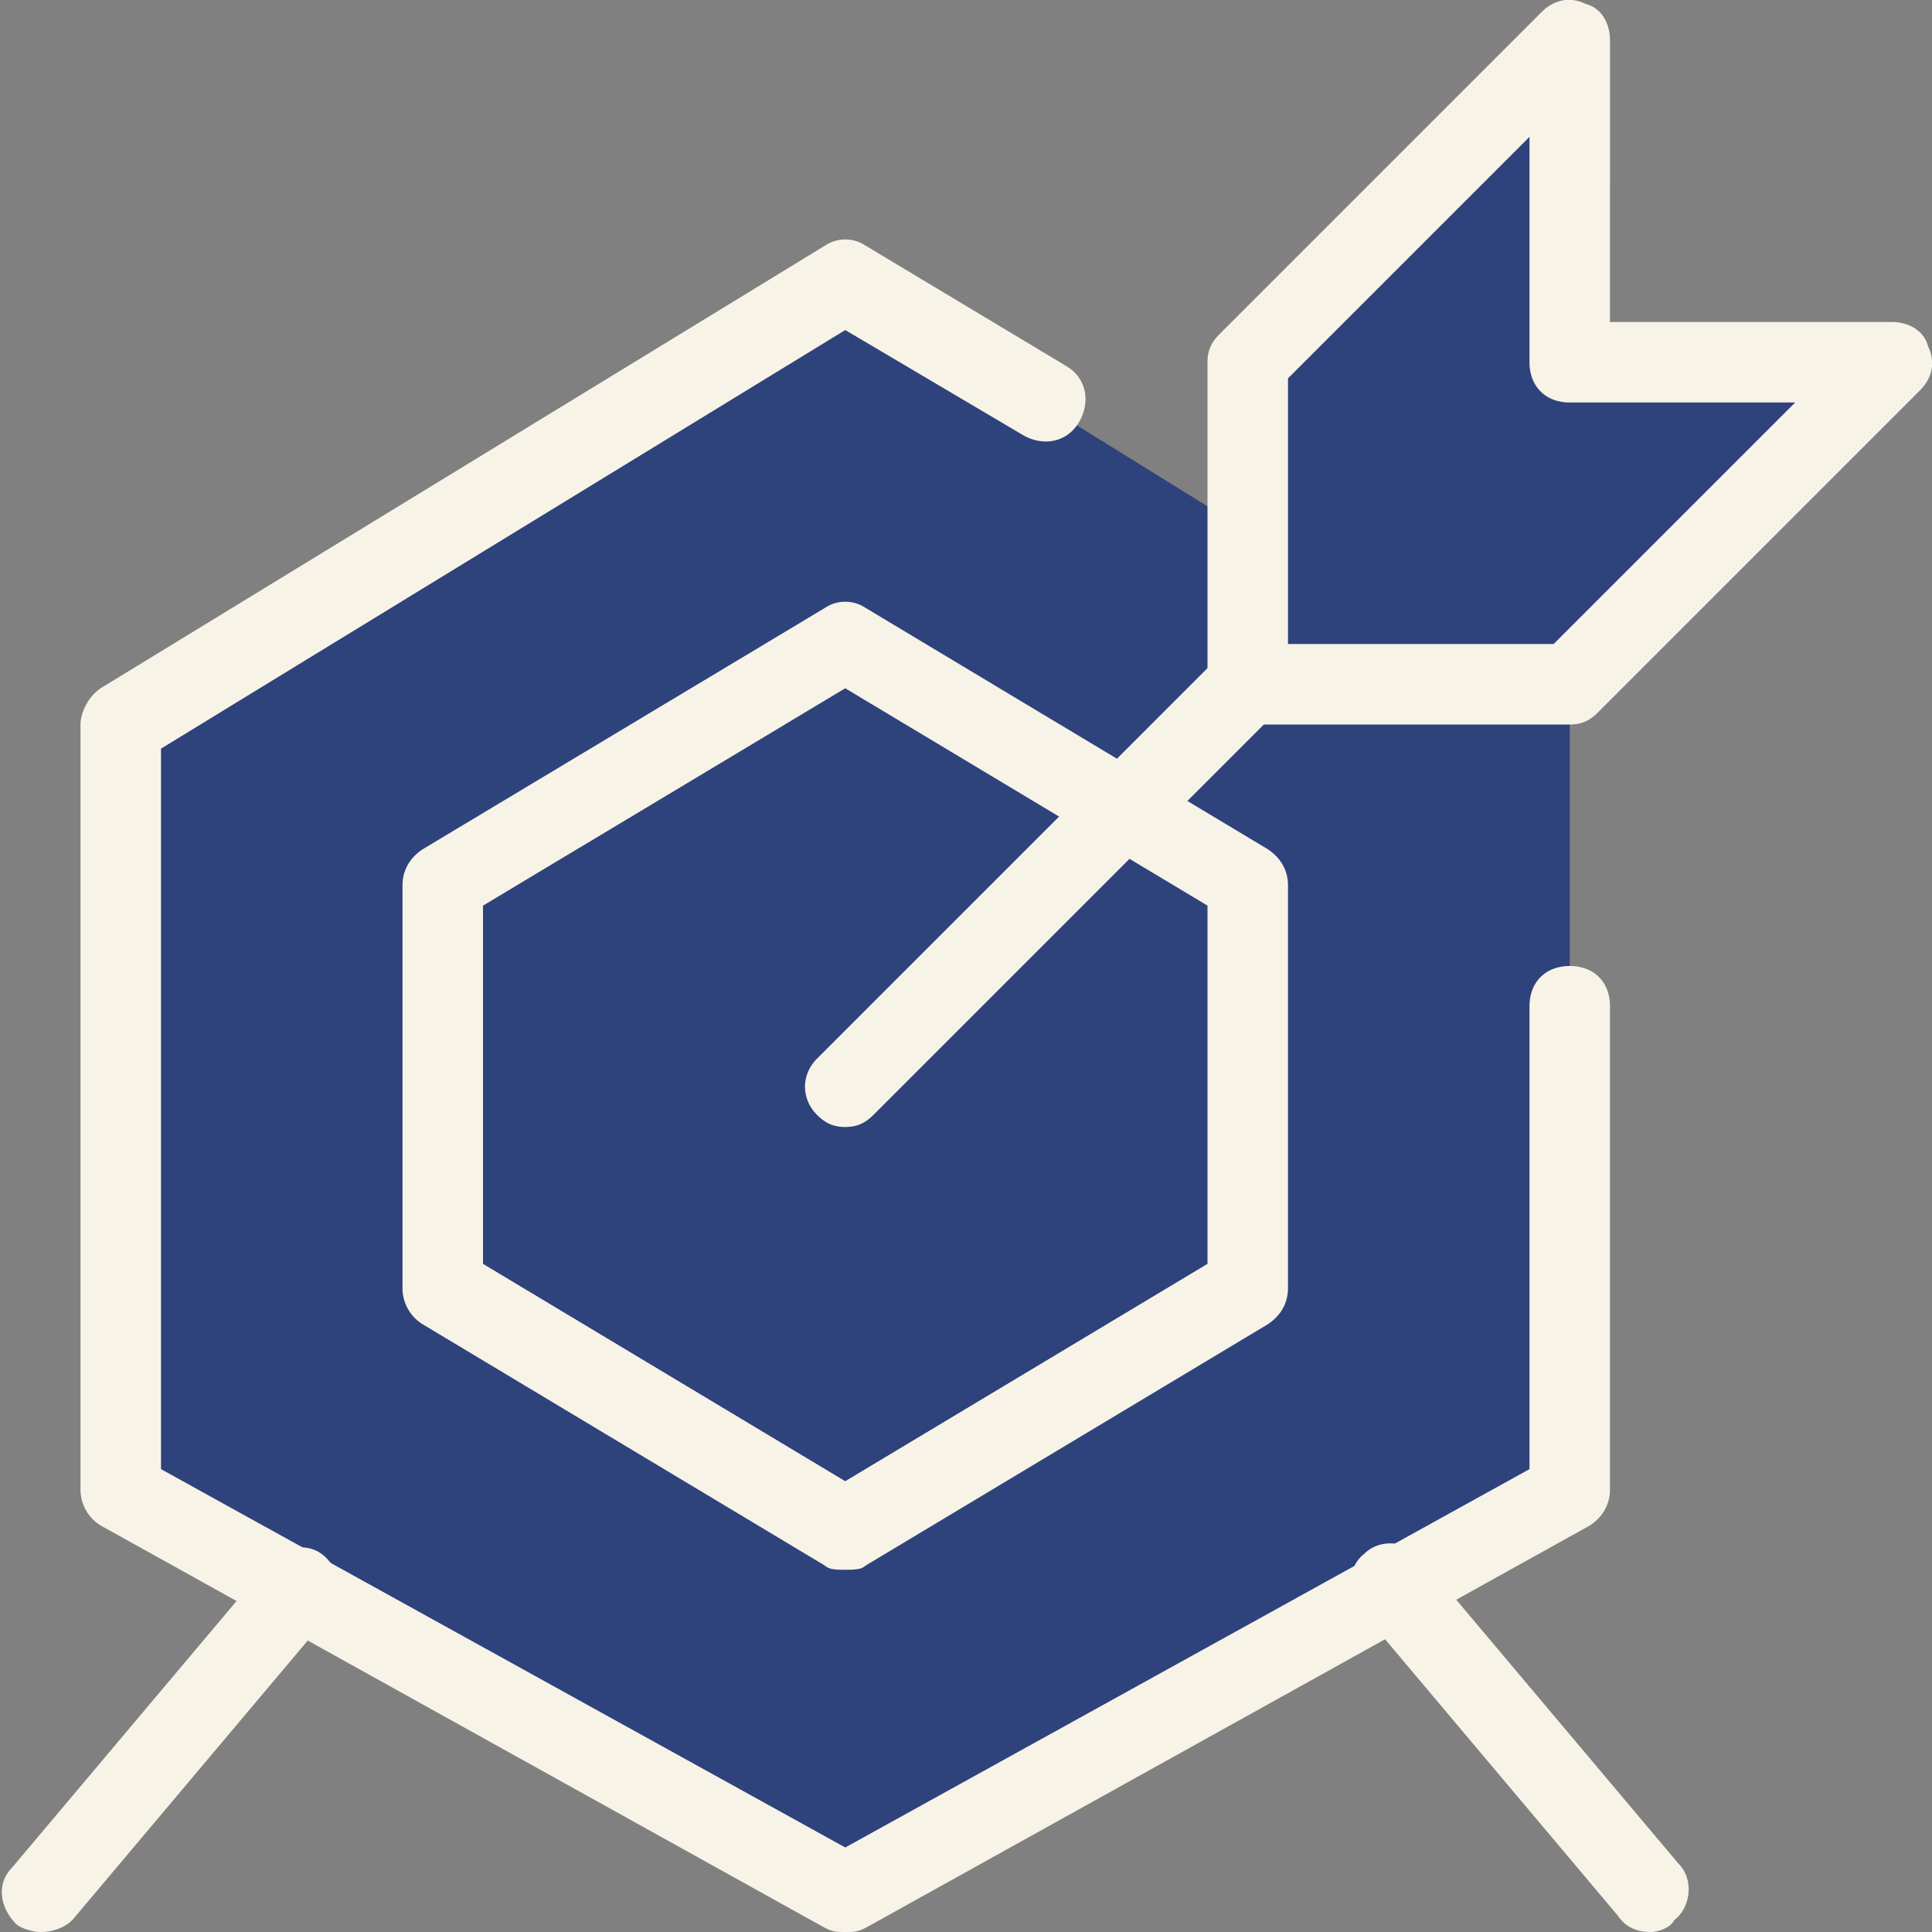 <svg width="24" height="24" fill="none" xmlns="http://www.w3.org/2000/svg"><rect width="100%" height="100%" fill="#808080" stroke="none"/><g clip-path="url(#a)"><path d="M23.5 4.5h-4v-4l-4 4v2.1l-5-3.1-9 5.5v9.5l9 5 9-5V9l-.8-.5h.8l4-4Z" fill="#2E427C"/><path d="m10.5 17 3.5-2 1.5 1-5 3-5-3L7 15l3.5 2Z" fill="#2E427C"/><path d="m10.5 21 7-4 2 1.5-9 5-9-5 2-1.5 7 4Zm5-12.5h4l4-4h-4l-4 4Z" fill="#2E427C"/><path d="M10.5 24c-.1 0-.15 0-.25-.05l-9-5A.525.525 0 0 1 1 18.5V9c0-.15.1-.35.25-.45l9-5.5c.15-.1.35-.1.5 0l2.5 1.5c.25.15.3.45.15.7-.15.25-.45.3-.7.15l-2.2-1.3L2 9.3v8.95l8.5 4.7 8.5-4.7V12.5c0-.3.2-.5.5-.5s.5.2.5.5v6c0 .2-.1.35-.25.45l-9 5c-.1.05-.15.05-.25.05Zm0-10c-.15 0-.25-.05-.35-.15-.2-.2-.2-.5 0-.7l5-5c.2-.2.5-.2.7 0 .2.2.2.5 0 .7l-5 5c-.1.1-.2.15-.35.15Z" fill="#F8F3E7"/><path d="M10.5 19.5c-.1 0-.2 0-.25-.05l-5-3A.525.525 0 0 1 5 16v-5c0-.2.1-.35.25-.45l5-3c.15-.1.35-.1.5 0l5 3c.15.1.25.25.25.45v5c0 .2-.1.35-.25.45l-5 3c-.05.05-.15.05-.25.05ZM6 15.7l4.5 2.7 4.5-2.7v-4.45l-4.5-2.7-4.5 2.7v4.45ZM20.5 24c-.15 0-.3-.05-.4-.2L16.9 20c-.2-.2-.15-.55.05-.7.2-.2.55-.15.7.05l3.2 3.8c.2.2.15.55-.05.7-.05.1-.2.15-.3.15Zm-20 0c-.1 0-.25-.05-.3-.1-.2-.2-.25-.5-.05-.7l3.2-3.8c.2-.2.5-.25.7-.05.2.2.25.5.05.7l-3.2 3.8c-.1.1-.25.15-.4.15Zm19-15h-4c-.3 0-.5-.2-.5-.5v-4c0-.15.05-.25.15-.35l4-4c.15-.15.35-.2.55-.1.2.05.3.25.3.45V4h3.5c.2 0 .4.1.45.3.1.2.05.4-.1.55l-4 4c-.1.1-.2.15-.35.15ZM16 8h3.3l3-3h-2.8c-.3 0-.5-.2-.5-.5V1.7l-3 3V8Z" fill="#F8F3E7"/></g><defs><clipPath id="a"><path fill="#fff" d="M0 0h24v24H0z"/></clipPath></defs></svg>